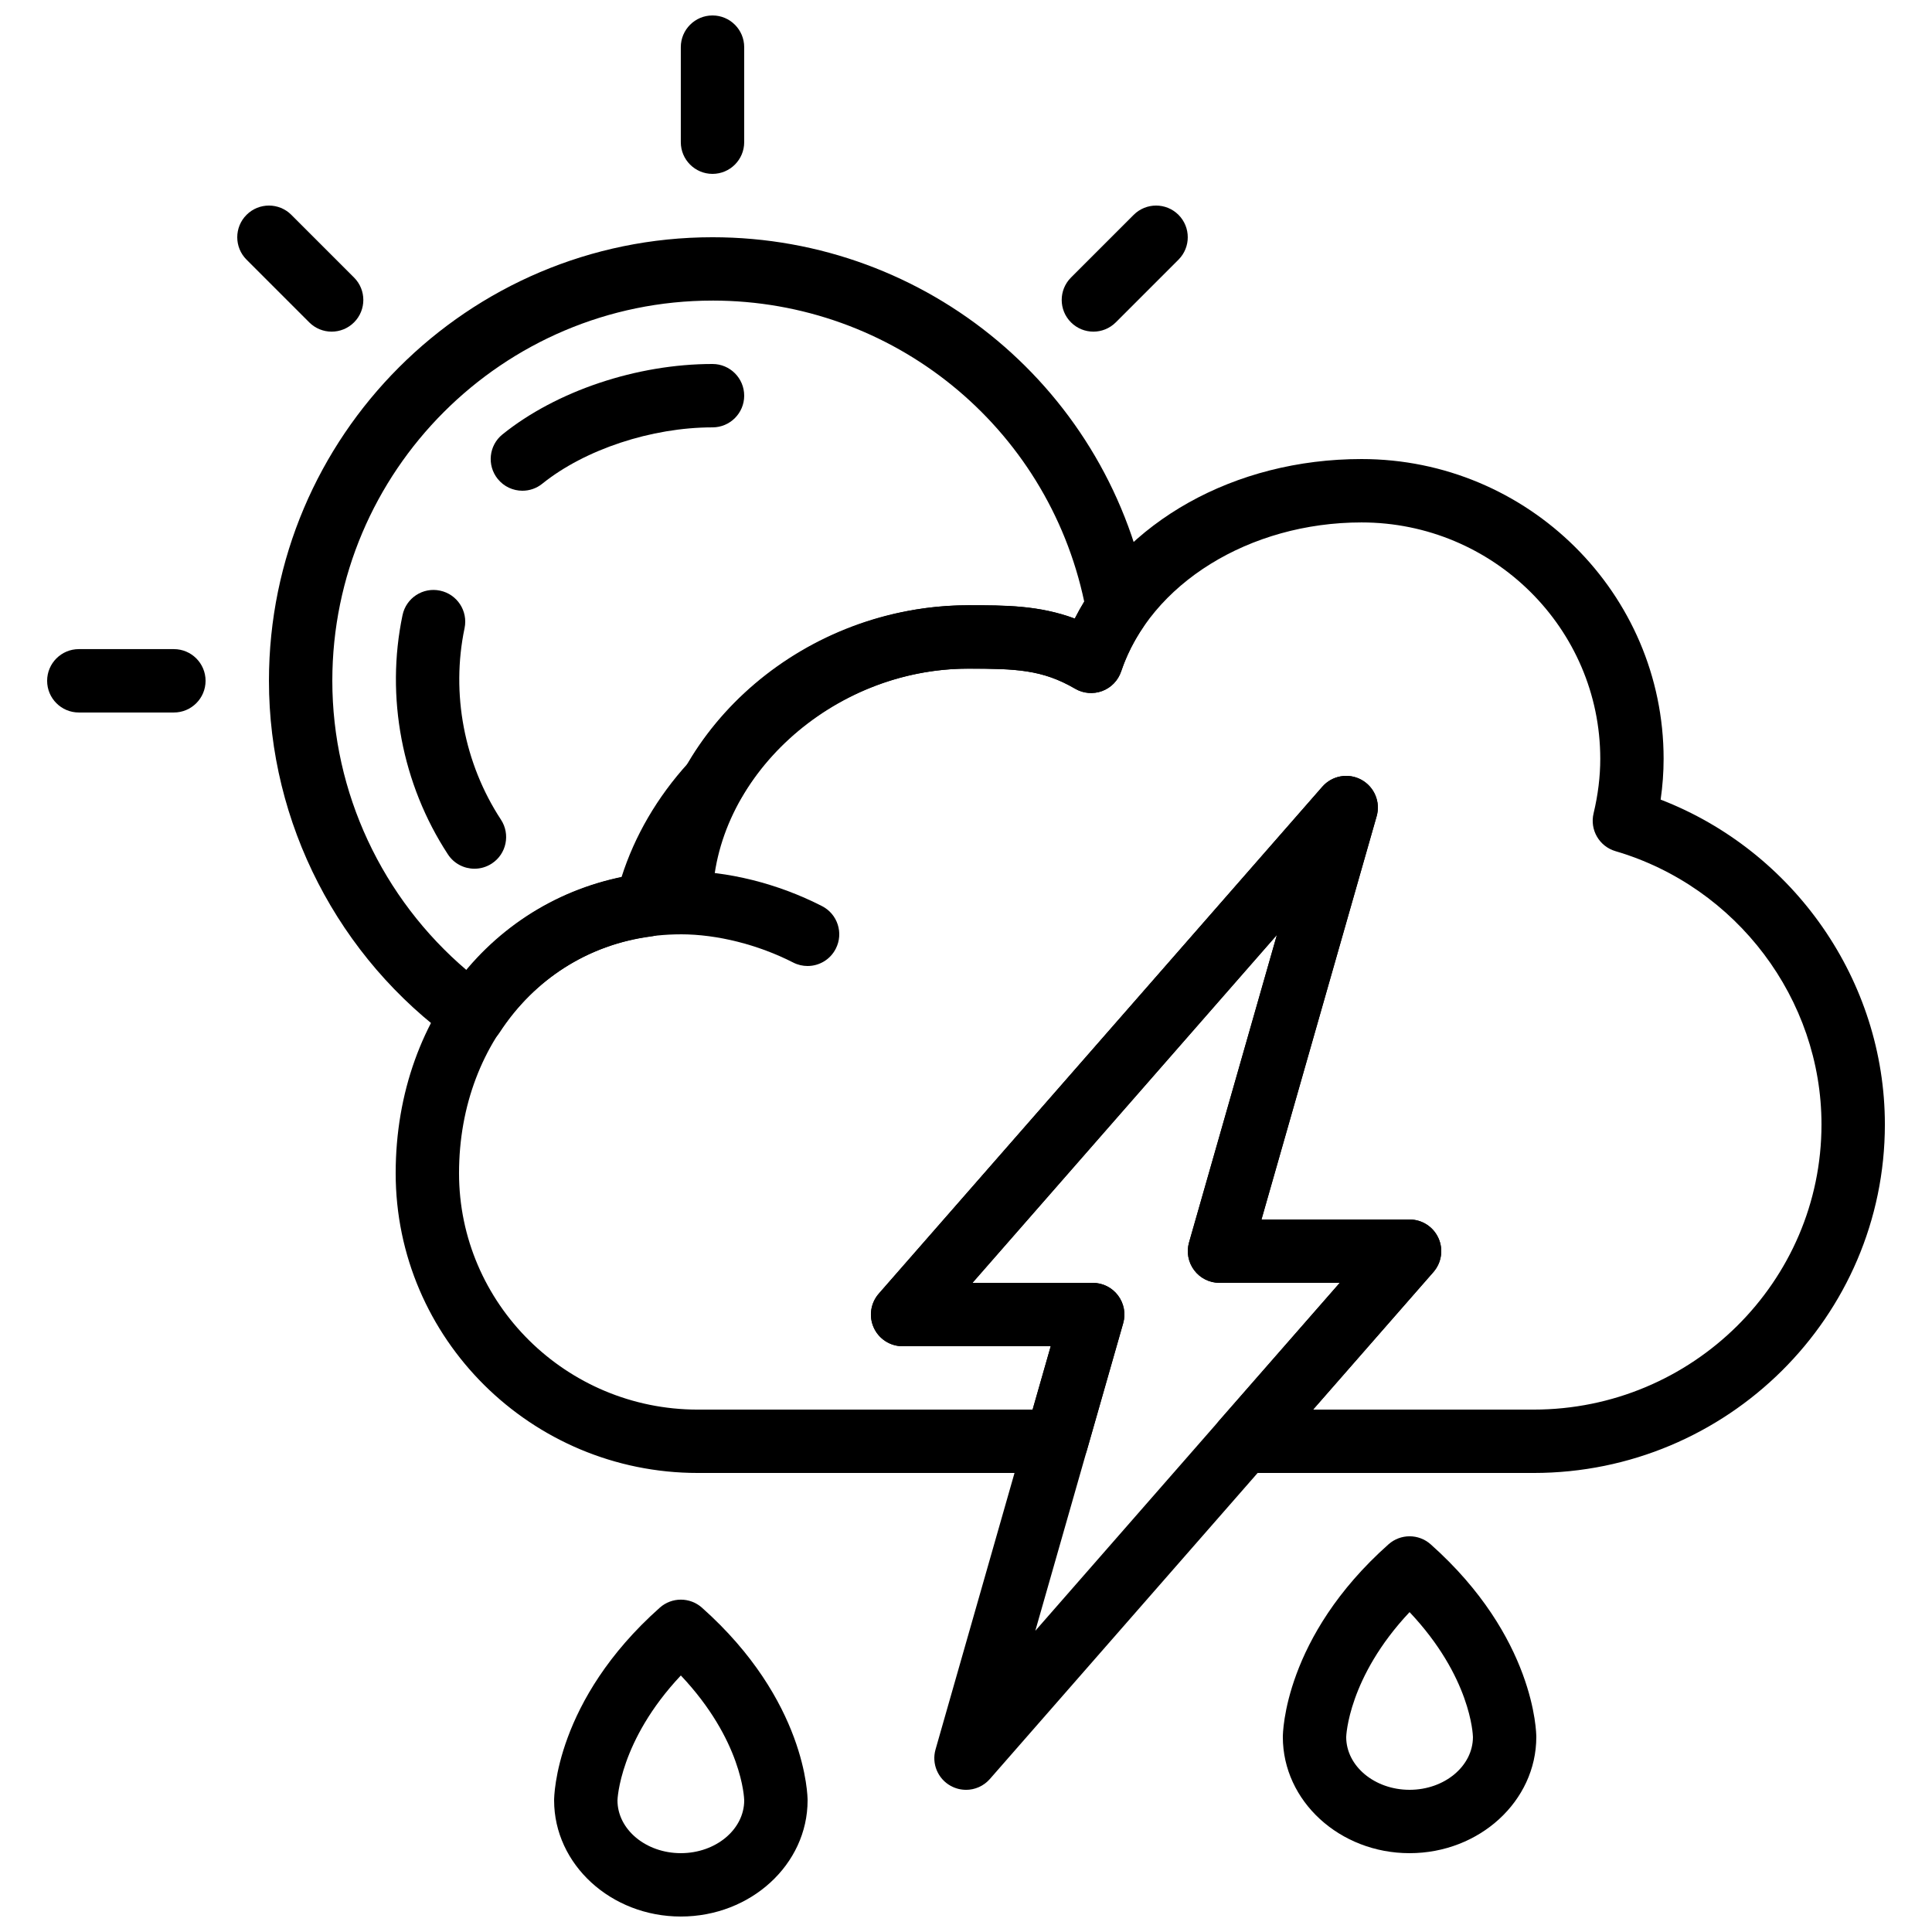 <?xml version="1.0" encoding="UTF-8"?>
<!-- Uploaded to: ICON Repo, www.iconrepo.com, Generator: ICON Repo Mixer Tools -->
<svg width="800px" height="800px" version="1.1" viewBox="144 144 512 512" xmlns="http://www.w3.org/2000/svg">
 <defs>
  <clipPath id="b">
   <path d="m324 148.09h18v42.906h-18z"/>
  </clipPath>
  <clipPath id="a">
   <path d="m290 567h69v84.902h-69z"/>
  </clipPath>
 </defs>
 <g clip-path="url(#b)">
  <path d="m332.82 190.08c-4.637 0-8.398-3.762-8.398-8.398v-25.188c0-4.637 3.762-8.398 8.398-8.398s8.398 3.762 8.398 8.398v25.191c0 4.633-3.766 8.395-8.398 8.395z"/>
 </g>
 <path d="m190.08 332.82h-25.191c-4.637 0-8.398-3.762-8.398-8.398s3.762-8.398 8.398-8.398h25.191c4.637 0 8.398 3.762 8.398 8.398s-3.762 8.398-8.398 8.398z"/>
 <path d="m231.89 231.89c-2.148 0-4.301-0.824-5.938-2.461l-16.617-16.617c-3.281-3.281-3.281-8.59 0-11.875 3.281-3.281 8.598-3.281 11.875 0l16.617 16.617c3.281 3.281 3.281 8.59 0 11.875-1.641 1.637-3.789 2.461-5.938 2.461z"/>
 <path d="m433.76 231.89c-2.148 0-4.301-0.824-5.938-2.461-3.281-3.281-3.281-8.59 0-11.875l16.617-16.617c3.281-3.281 8.598-3.281 11.875 0 3.273 3.281 3.273 8.59 0 11.875l-16.617 16.617c-1.645 1.637-3.789 2.461-5.938 2.461z"/>
 <path d="m358.02 400c-1.285 0-2.594-0.293-3.82-0.922-9.297-4.746-20.145-7.477-29.77-7.477-4.637 0-8.398-3.762-8.398-8.398s3.762-8.398 8.398-8.398c12.375 0 25.66 3.309 37.406 9.32 4.133 2.109 5.769 7.172 3.652 11.293-1.477 2.91-4.422 4.582-7.469 4.582z"/>
 <path d="m269.34 421.48c-1.746 0-3.461-0.539-4.894-1.578-30.793-22.082-49.172-57.777-49.172-95.48 0-64.824 52.73-117.55 117.55-117.55 57.023 0 105.66 40.723 115.65 96.84 0.387 2.168-0.094 4.391-1.336 6.207-2.602 3.812-4.637 7.859-6.027 12.016-0.805 2.394-2.644 4.301-5.012 5.188-2.367 0.883-5.012 0.664-7.188-0.613-8.691-5.07-15.695-5.316-28.34-5.316-24.594 0-48.199 13.434-60.129 34.227-0.32 0.555-0.707 1.074-1.141 1.547-7.875 8.445-13.324 18.406-15.77 28.809-0.797 3.402-3.617 5.953-7.078 6.406-16.559 2.176-30.801 11.227-40.078 25.484-1.25 1.922-3.234 3.25-5.484 3.668-0.516 0.105-1.035 0.152-1.555 0.152zm63.488-197.82c-55.562 0-100.76 45.203-100.76 100.76 0 29.547 13.191 57.66 35.652 76.738 10.613-12.754 24.805-21.32 40.984-24.688 3.469-10.941 9.504-21.293 17.676-30.254 15.023-25.434 44.031-41.824 74.211-41.824 9.883 0 18.727 0 28.254 3.527 0.773-1.512 1.605-2.996 2.492-4.457-9.812-46.434-50.723-79.805-98.508-79.805z"/>
 <path d="m282.45 274.05c-2.453 0-4.887-1.066-6.551-3.133-2.906-3.609-2.344-8.902 1.27-11.805 14.281-11.504 35.609-18.652 55.652-18.652 4.637 0 8.398 3.762 8.398 8.398s-3.762 8.398-8.398 8.398c-16.148 0-33.848 5.859-45.117 14.938-1.543 1.25-3.41 1.855-5.254 1.855z"/>
 <path d="m269.74 374.22c-2.738 0-5.426-1.336-7.035-3.797-12.184-18.617-16.574-41.723-12.031-63.406 0.949-4.543 5.398-7.465 9.941-6.492 4.543 0.949 7.449 5.398 6.5 9.941-3.637 17.348-0.117 35.855 9.648 50.758 2.535 3.879 1.453 9.086-2.426 11.621-1.422 0.93-3.019 1.375-4.598 1.375z"/>
 <path d="m517.55 635.11c-18.523 0-33.586-13.812-33.586-30.793 0-1.066 0.32-26.449 28.012-51.062 3.184-2.828 7.977-2.828 11.16 0 27.684 24.621 28 50 28 51.066 0 16.977-15.062 30.789-33.586 30.789zm0-63.883c-16.297 17.324-16.793 32.934-16.793 33.102 0 7.707 7.531 13.988 16.793 13.988 9.262 0 16.793-6.281 16.793-13.996-0.016-0.625-0.539-15.879-16.793-33.094z"/>
 <g clip-path="url(#a)">
  <path d="m324.43 651.9c-18.523 0-33.586-13.812-33.586-30.793 0-1.066 0.32-26.449 28.012-51.062 3.184-2.828 7.977-2.828 11.16 0 27.684 24.625 28.004 50 28.004 51.066 0 16.977-15.066 30.789-33.59 30.789zm0-63.883c-16.297 17.324-16.793 32.934-16.793 33.102 0 7.707 7.531 13.988 16.793 13.988s16.793-6.281 16.793-13.996c-0.016-0.621-0.535-15.879-16.793-33.094z"/>
 </g>
 <path d="m400 618.32c-1.367 0-2.746-0.336-4.016-1.023-3.449-1.883-5.141-5.902-4.055-9.68l30.523-106.85h-39.25c-3.293 0-6.289-1.922-7.648-4.93-1.359-2.996-0.84-6.516 1.328-9l117.55-134.35c2.586-2.957 6.879-3.727 10.336-1.848 3.449 1.883 5.141 5.902 4.055 9.68l-30.52 106.86h39.246c3.293 0 6.289 1.922 7.648 4.93 1.359 2.996 0.84 6.516-1.328 9l-117.55 134.35c-1.645 1.875-3.961 2.867-6.32 2.867zm1.711-134.35h31.875c2.637 0 5.113 1.234 6.699 3.344 1.586 2.109 2.098 4.828 1.367 7.363l-23.285 81.5 80.68-92.207h-31.875c-2.637 0-5.113-1.234-6.699-3.344-1.586-2.109-2.098-4.828-1.367-7.363l23.285-81.5z"/>
 <path d="m550.42 534.35h-76.945c-3.293 0-6.289-1.922-7.648-4.93-1.359-2.996-0.84-6.516 1.328-9l31.895-36.453h-31.875c-2.637 0-5.113-1.234-6.699-3.344-1.586-2.109-2.098-4.828-1.367-7.363l23.285-81.5-80.68 92.207h31.875c2.637 0 5.113 1.234 6.699 3.344 1.586 2.109 2.098 4.828 1.367 7.363l-9.598 33.586c-1.023 3.606-4.312 6.09-8.066 6.09h-95.078c-44.141 0-80.055-35.637-80.055-79.441 0-42.809 28.559-75.746 67.629-79.695 4.457-39.129 41.152-70.801 84.086-70.801 9.875 0 18.715 0 28.238 3.527 12.938-25.637 42.277-42.289 76.008-42.289 44.141 0 80.055 35.637 80.055 79.441 0 3.551-0.262 7.172-0.789 10.809 35.344 13.652 59.426 48.02 59.426 86.086 0 50.926-41.758 92.363-93.09 92.363zm-58.441-16.793h58.441c42.07 0 76.293-33.906 76.293-75.57 0-33.211-22.453-62.984-54.598-72.422-4.289-1.258-6.844-5.66-5.801-10.008 1.176-4.914 1.773-9.773 1.773-14.461 0-34.543-28.383-62.648-63.262-62.648-29.699 0-55.891 16.238-63.707 39.492-0.805 2.394-2.644 4.301-5.012 5.188-2.367 0.883-5.012 0.672-7.188-0.613-8.691-5.07-15.695-5.316-28.34-5.316-36.09 0-67.754 28.977-67.754 62.008 0 4.637-3.762 8.398-8.398 8.398-33.512 0-58.777 27.215-58.777 63.305 0 34.543 28.383 62.648 63.262 62.648h88.738l4.805-16.793h-39.25c-3.293 0-6.289-1.922-7.648-4.93-1.359-2.996-0.84-6.516 1.328-9l117.55-134.35c2.586-2.957 6.879-3.727 10.336-1.848 3.449 1.883 5.141 5.902 4.055 9.68l-30.52 106.86h39.246c3.293 0 6.289 1.922 7.648 4.93 1.359 2.996 0.84 6.516-1.328 9z"/>
</svg>